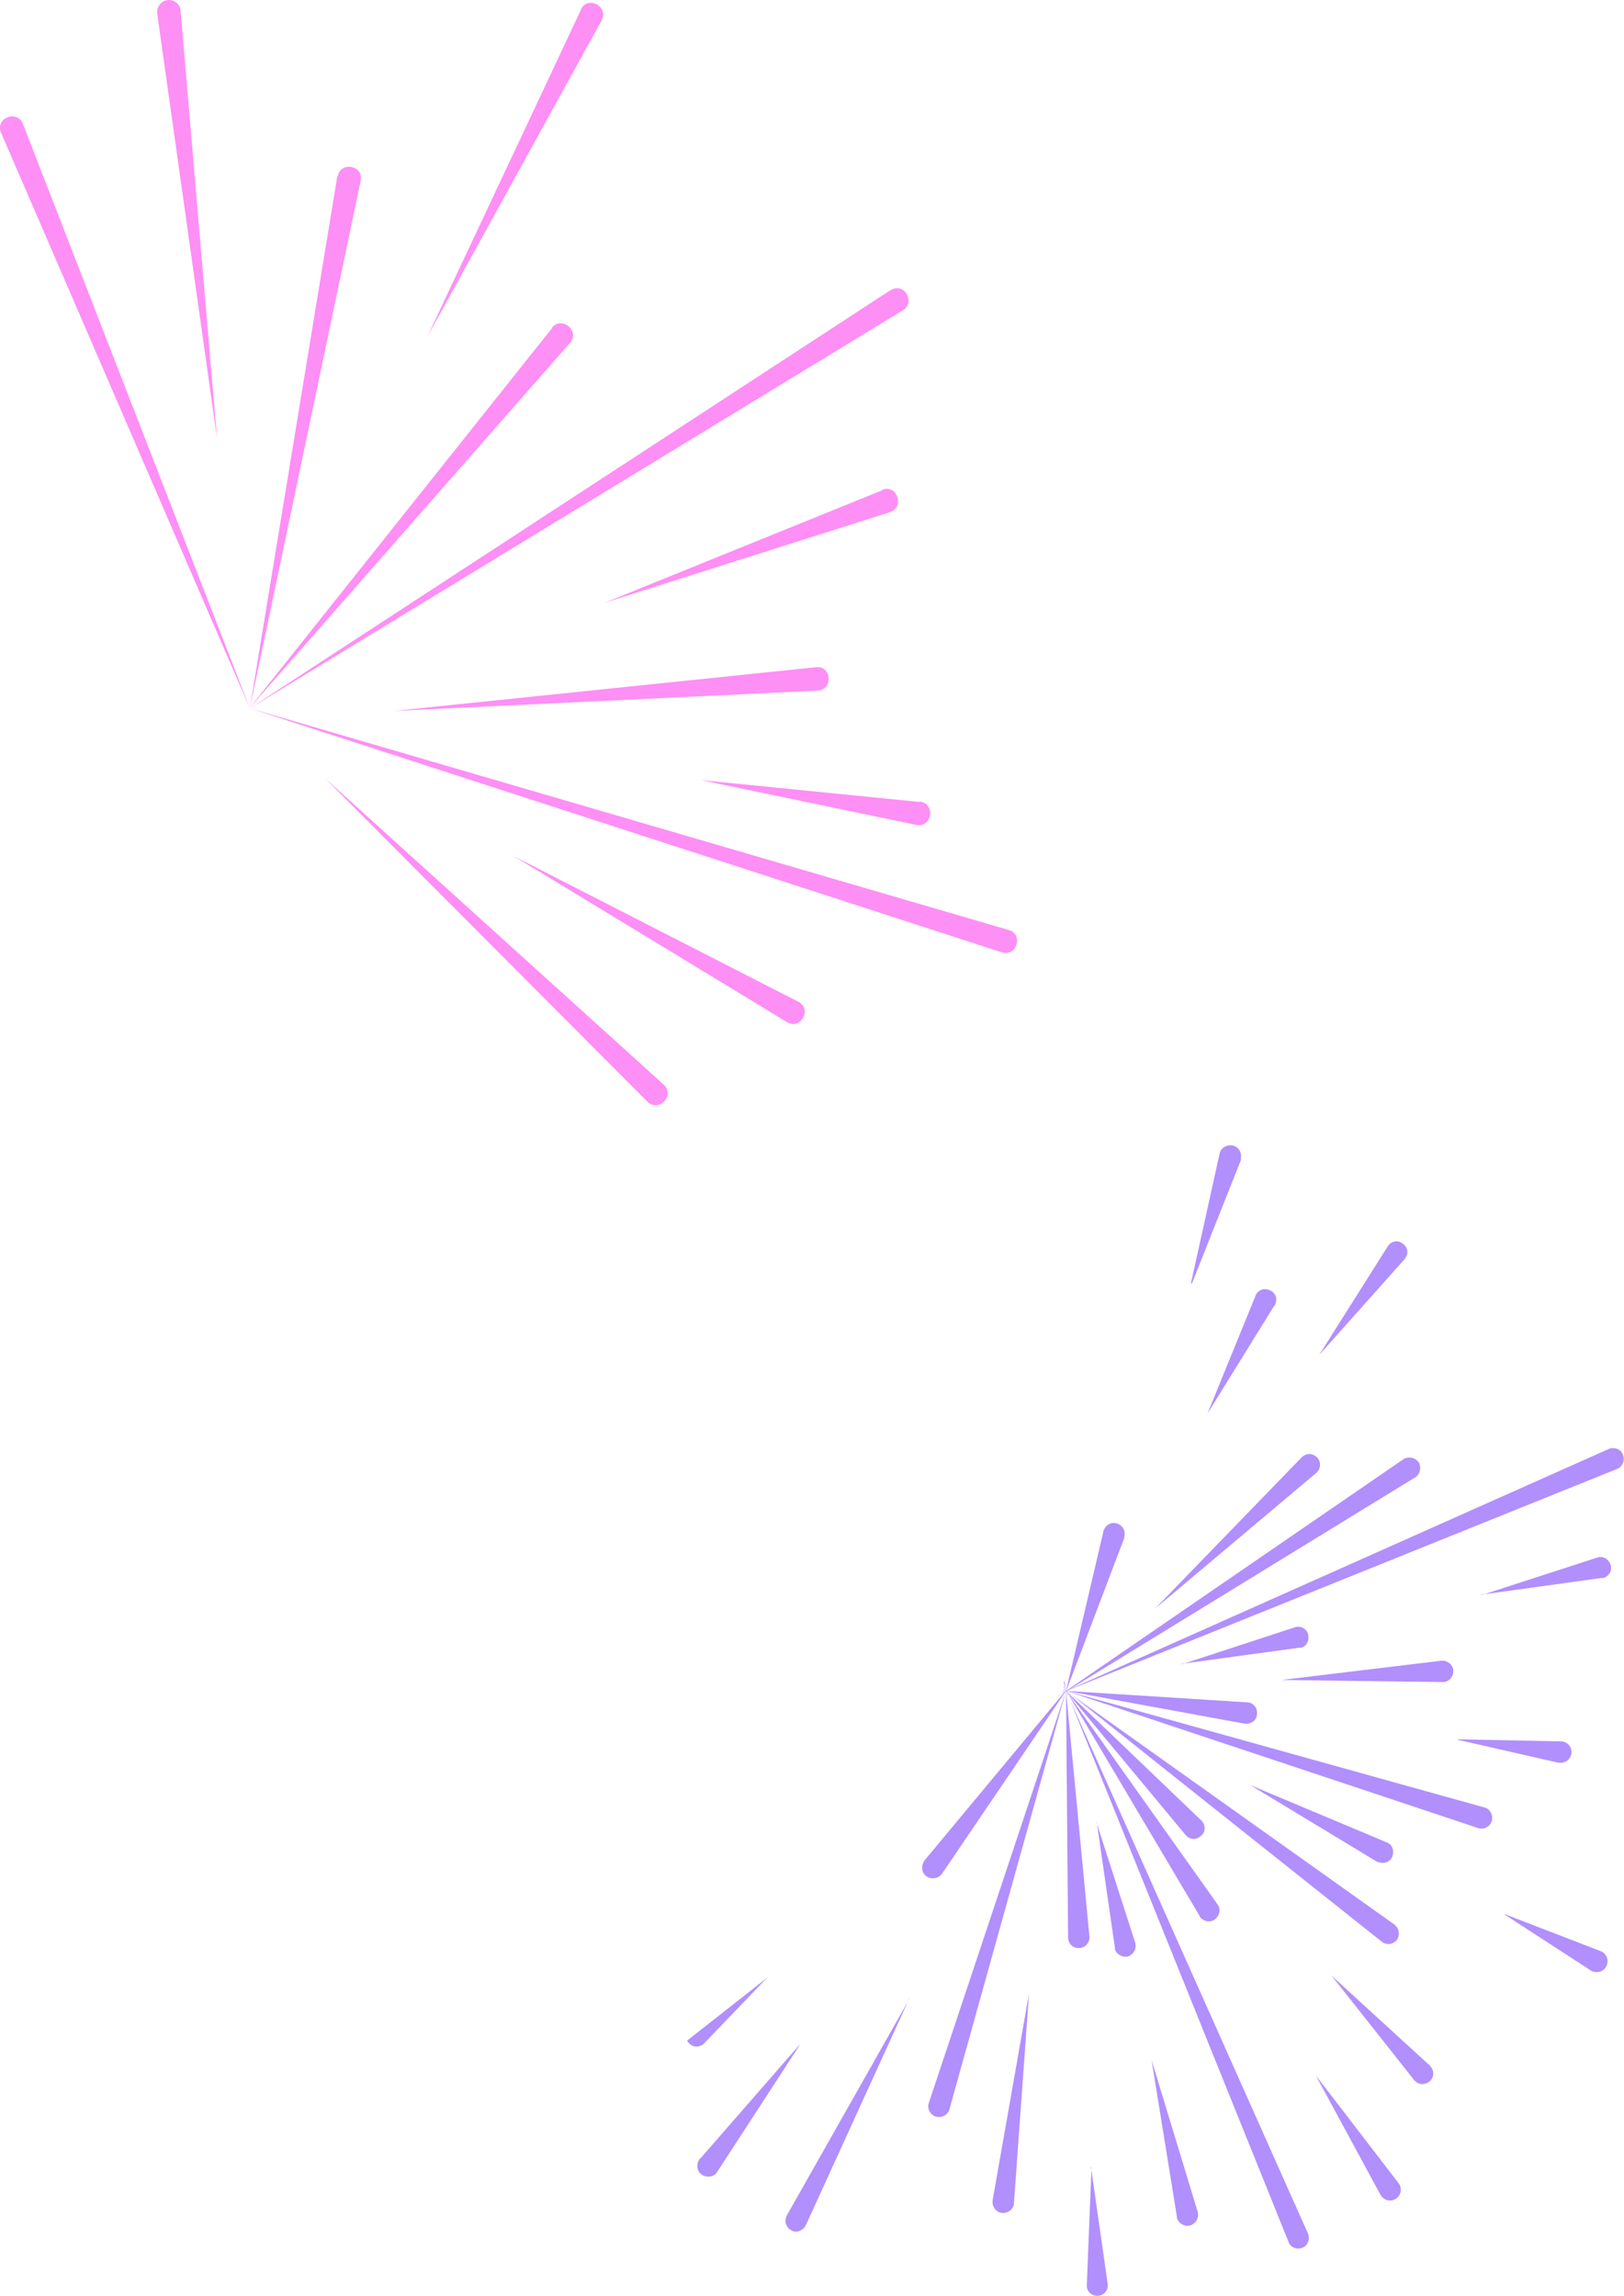 <?xml version="1.0" encoding="UTF-8"?>
<svg id="Layer_1" xmlns="http://www.w3.org/2000/svg" version="1.1" viewBox="0 0 312 441.2">
  <!-- Generator: Adobe Illustrator 29.0.1, SVG Export Plug-In . SVG Version: 2.1.0 Build 192)  -->
  <defs>
    <style>
      .st0 {
        fill: #fd8ff5;
      }

      .st1 {
        fill: #b18ffd;
      }
    </style>
  </defs>
  <g>
    <path id="Path_51030" class="st0" d="M171,55.8l-123,80.3,125.5-76.5c2.5-1.6.1-5.5-2.4-3.8"/>
    <path id="Path_51031" class="st0" d="M106.1,63l-58.2,73.1,61.6-70.2c2-2.3-1.6-5.3-3.5-2.9"/>
    <path id="Path_51032" class="st0" d="M111.6,1.9l-29.5,62.8L115.6,3.9c1.4-2.7-2.7-4.8-4-2.1"/>
    <path id="Path_51033" class="st0" d="M64.8,33.9l-16.8,102.2,21.3-101.4c.6-2.9-3.9-3.8-4.4-.8"/>
    <path id="Path_51034" class="st0" d="M193.8,178.7l-145.8-42.6,144.5,46.9c2.8.9,4.2-3.5,1.3-4.3"/>
    <path id="Path_51039" class="st0" d="M.2,25.5l47.8,110.6L4.4,23.8c-1.1-2.8-5.4-1.1-4.2,1.7"/>
    <path id="Path_51040" class="st0" d="M169.5,94.2l-53.3,21.6,54.8-17.4c2.9-1,1.3-5.4-1.5-4.3"/>
    <path id="Path_51041" class="st0" d="M156.8,128.2l-81.1,8.4,81.4-3.9c3-.2,2.7-4.8-.3-4.5"/>
    <path id="Path_51042" class="st0" d="M176.7,154.1l-42-4.2,41.3,8.6c3.1.6,3.8-4.1.7-4.5"/>
    <path id="Path_51043" class="st0" d="M153.4,192.5l-54.7-28,52.5,31.9c2.6,1.6,4.9-2.5,2.2-3.9"/>
    <path id="Path_51044" class="st0" d="M127.5,208.4l-65.1-58.9,62,62.2c2.1,2.1,5.4-1.2,3.1-3.3"/>
    <path id="Path_51052" class="st0" d="M41.7,84.3L34.7,2.1c0-1.2-1.2-2.2-2.4-2.1s-2.2,1.2-2.1,2.4c0,0,0,.1,0,.2l11.5,81.7Z"/>
  </g>
  <g>
    <path class="st1" d="M204.7,325l-.9.4h0c.4-.2.6-.3.8-.4Z"/>
    <path class="st1" d="M203.4,325.8c.8-.5,1.2-.8,1.4-.9l-1.6,1.1.2-.2h0Z"/>
    <path class="st1" d="M204.8,324.9h0s0,0,0,0h0Z"/>
    <path class="st1" d="M147.4,380l-12.1,12.6c-.8.8-2.1.9-2.9,0-.2-.2-.3-.3-.4-.5l15.4-12.1Z"/>
    <path id="Path_51345" class="st1" d="M153.6,393l-15.8,24.3c-.6,1-1.9,1.2-2.9.6-1-.6-1.2-1.9-.6-2.9,0,0,.1-.2.2-.2l19.1-21.9Z"/>
    <path id="Path_51346" class="st1" d="M204.8,324.9l-23.8,35.1c-.6.9-1.9,1.2-2.9.6s-1.2-1.9-.6-2.9c0,0,0-.1.1-.2l27.1-32.6Z"/>
    <path id="Path_51347" class="st1" d="M174.7,384l-19.9,43.6c-.5,1-1.7,1.5-2.7,1-1-.5-1.5-1.7-1-2.7,0,0,0,0,0-.1l23.6-41.7Z"/>
    <path id="Path_51348" class="st1" d="M204.8,324.9l-22.4,80.4c-.3,1.1-1.5,1.7-2.6,1.4-1-.3-1.7-1.4-1.4-2.5,0,0,26.4-79.2,26.4-79.3h0Z"/>
    <path id="Path_51349" class="st1" d="M197.7,383l-2.9,40.3c0,1.1-1.1,2-2.2,1.9-1.1,0-2-1.1-1.9-2.2,0,0,0-.1,0-.2l7-39.8Z"/>
    <path id="Path_51350" class="st1" d="M209.6,416.4l3.2,22.4c.2,1.1-.6,2.2-1.7,2.3-1.1.2-2.2-.6-2.3-1.7,0-.1,0-.2,0-.4l.9-22.6h0Z"/>
    <path id="Path_51351" class="st1" d="M204.8,324.9l4.5,47.2c.1,1.1-.7,2.1-1.9,2.2s-2.1-.7-2.2-1.9c0,0,0-.1,0-.2l-.4-47.4Z"/>
    <path id="Path_51352" class="st1" d="M221.2,395.7l8.9,29.3c.3,1.1-.3,2.2-1.4,2.6-1.1.3-2.2-.3-2.6-1.4,0,0,0-.2,0-.3l-4.9-30.3Z"/>
    <path id="Path_51353" class="st1" d="M210.6,350l7.5,23.3c.3,1.1-.3,2.2-1.3,2.6-1.1.3-2.2-.3-2.6-1.3,0-.1,0-.2,0-.3l-3.5-24.2Z"/>
    <path id="Path_51354" class="st1" d="M204.8,324.9l46.5,104.3c.4,1,0,2.3-1.1,2.7-1,.4-2.2,0-2.6-1,0,0-42.7-105.9-42.7-105.9h0Z"/>
    <path id="Path_51355" class="st1" d="M252.8,398.8l15.9,20.7c.7.9.5,2.2-.4,2.9-.9.7-2.2.5-2.9-.4,0,0-.1-.2-.2-.3l-12.4-22.9Z"/>
    <path id="Path_51356" class="st1" d="M204.8,324.9l29.1,41c.7.9.4,2.2-.5,2.9-.9.7-2.2.4-2.9-.5,0,0,0,0,0-.1l-25.6-43.2Z"/>
    <path id="Path_51357" class="st1" d="M255.8,379.6l18.9,17.3c.8.8.9,2.1.1,2.9-.8.8-2.1.9-2.9.1,0,0-.2-.2-.2-.2l-15.9-20.1Z"/>
    <path id="Path_51358" class="st1" d="M204.8,324.9l26,24.9c.8.8.9,2.1,0,2.9-.8.8-2.1.9-2.9,0,0,0-.1-.1-.2-.2l-23-27.7Z"/>
    <path id="Path_51359" class="st1" d="M204.8,324.9l63.1,44.9c.9.7,1.1,2,.5,2.9-.7.9-1.9,1.1-2.8.5,0,0-60.6-48.2-60.7-48.3h0Z"/>
    <path id="Path_51360" class="st1" d="M289.1,367.8l18.4,7.1c1.1.4,1.6,1.6,1.2,2.7-.4,1.1-1.6,1.6-2.7,1.2-.1,0-.3-.1-.4-.2l-16.5-10.7Z"/>
    <path id="Path_51361" class="st1" d="M240.2,343l26.2,11c1.1.4,1.5,1.6,1.1,2.7s-1.6,1.5-2.7,1.1c0,0-.2,0-.3-.1l-24.3-14.7Z"/>
    <path id="Path_51362" class="st1" d="M204.8,324.9l80.4,22.4c1.1.3,1.7,1.5,1.4,2.6-.3,1-1.4,1.7-2.5,1.4,0,0-79.2-26.4-79.3-26.4h0Z"/>
    <path id="Path_51363" class="st1" d="M280.1,334.2l19.8.4c1.1,0,2.1,1,2,2.1,0,1.1-1,2.1-2.1,2-.1,0-.3,0-.4,0l-19.3-4.4Z"/>
    <path id="Path_51364" class="st1" d="M204.8,324.9l34.8,2.2c1.1,0,2,1,1.9,2.2,0,1.1-1,2-2.2,1.9,0,0-.2,0-.2,0l-34.3-6.3Z"/>
    <path id="Path_51365" class="st1" d="M246.2,322.8l30.7-3.7c1.1-.1,2.2.7,2.3,1.8.1,1.1-.7,2.2-1.8,2.3,0,0-.2,0-.3,0l-30.9-.4Z"/>
    <path id="Path_51366" class="st1" d="M284.6,306.5l22.2-7.2c1.1-.4,2.2.2,2.6,1.3.4,1.1-.2,2.2-1.3,2.6-.1,0-.2,0-.4,0l-23.1,3.2Z"/>
    <path id="Path_51367" class="st1" d="M227,319.8l21.7-7.1c1.1-.4,2.3.2,2.6,1.3s-.2,2.3-1.3,2.6c-.1,0-.2,0-.4,0l-22.6,3.1h0Z"/>
    <path id="Path_51368" class="st1" d="M204.8,324.9l104.3-46.5c1-.4,2.3,0,2.7,1.1.4,1,0,2.2-1,2.7,0,0-105.9,42.7-105.9,42.7h0Z"/>
    <path id="Path_51369" class="st1" d="M204.8,324.9l64.8-44.5c.9-.6,2.2-.4,2.9.5.6.9.4,2.2-.5,2.9,0,0,0,0,0,0l-67,41.1Z"/>
    <path id="Path_51370" class="st1" d="M221.9,309.1l28.2-29.1c.8-.8,2.1-.8,2.9,0,.8.8.8,2.1,0,2.9,0,0,0,0-.1.1l-31,26.1Z"/>
    <path id="Path_51371" class="st1" d="M253.4,260.4l13.2-20.9c.6-1,1.9-1.3,2.8-.6,1,.6,1.3,1.9.6,2.8,0,0-.1.2-.2.3l-16.5,18.5Z"/>
    <path id="Path_51372" class="st1" d="M231.9,271.8l9.3-22.8c.4-1.1,1.6-1.6,2.7-1.1,1.1.4,1.6,1.6,1.1,2.7,0,.1,0,.2-.2.3l-13,21Z"/>
    <path id="Path_51373" class="st1" d="M228.8,246.6l5.5-24.9c.2-1.1,1.3-1.8,2.5-1.6,1.1.2,1.8,1.3,1.6,2.5,0,.1,0,.2,0,.3l-9.4,23.7h0Z"/>
    <path id="Path_51374" class="st1" d="M204.8,324.9l7.2-30.7c.3-1.1,1.4-1.8,2.5-1.5,1.1.3,1.8,1.4,1.5,2.5,0,0,0,.2,0,.3l-11.2,29.5Z"/>
    <polygon class="st1" points="204.8 324.9 204.4 323.3 204.4 323.3 204.5 322.9 204.8 324.9"/>
    <polygon class="st1" points="204.8 324.9 204.8 324.9 204.8 324.9 204.8 324.9"/>
    <path class="st1" d="M204.8,324.8l-.4-1h0c.2.4.3.8.4,1Z"/>
    <polygon class="st1" points="204.8 324.9 204.8 324.9 204.8 324.9 204.3 324.2 204.3 324 204.8 324.9"/>
    <path class="st1" d="M204.8,324.9l-.5-.5h0c.3.2.5.5.5.5Z"/>
    <polygon class="st1" points="204.8 324.9 204.2 324.6 204.2 324.6 204.2 324.6 204.8 324.9"/>
    <polygon class="st1" points="204.8 324.9 204.2 324.8 204.2 324.7 204.8 324.9 204.8 324.9"/>
    <polygon class="st1" points="204.8 324.9 204 325.2 204.1 325.1 204.8 324.9"/>
    <polygon class="st1" points="204.8 324.9 204.8 324.9 204.8 324.9 204.8 324.9"/>
  </g>
</svg>